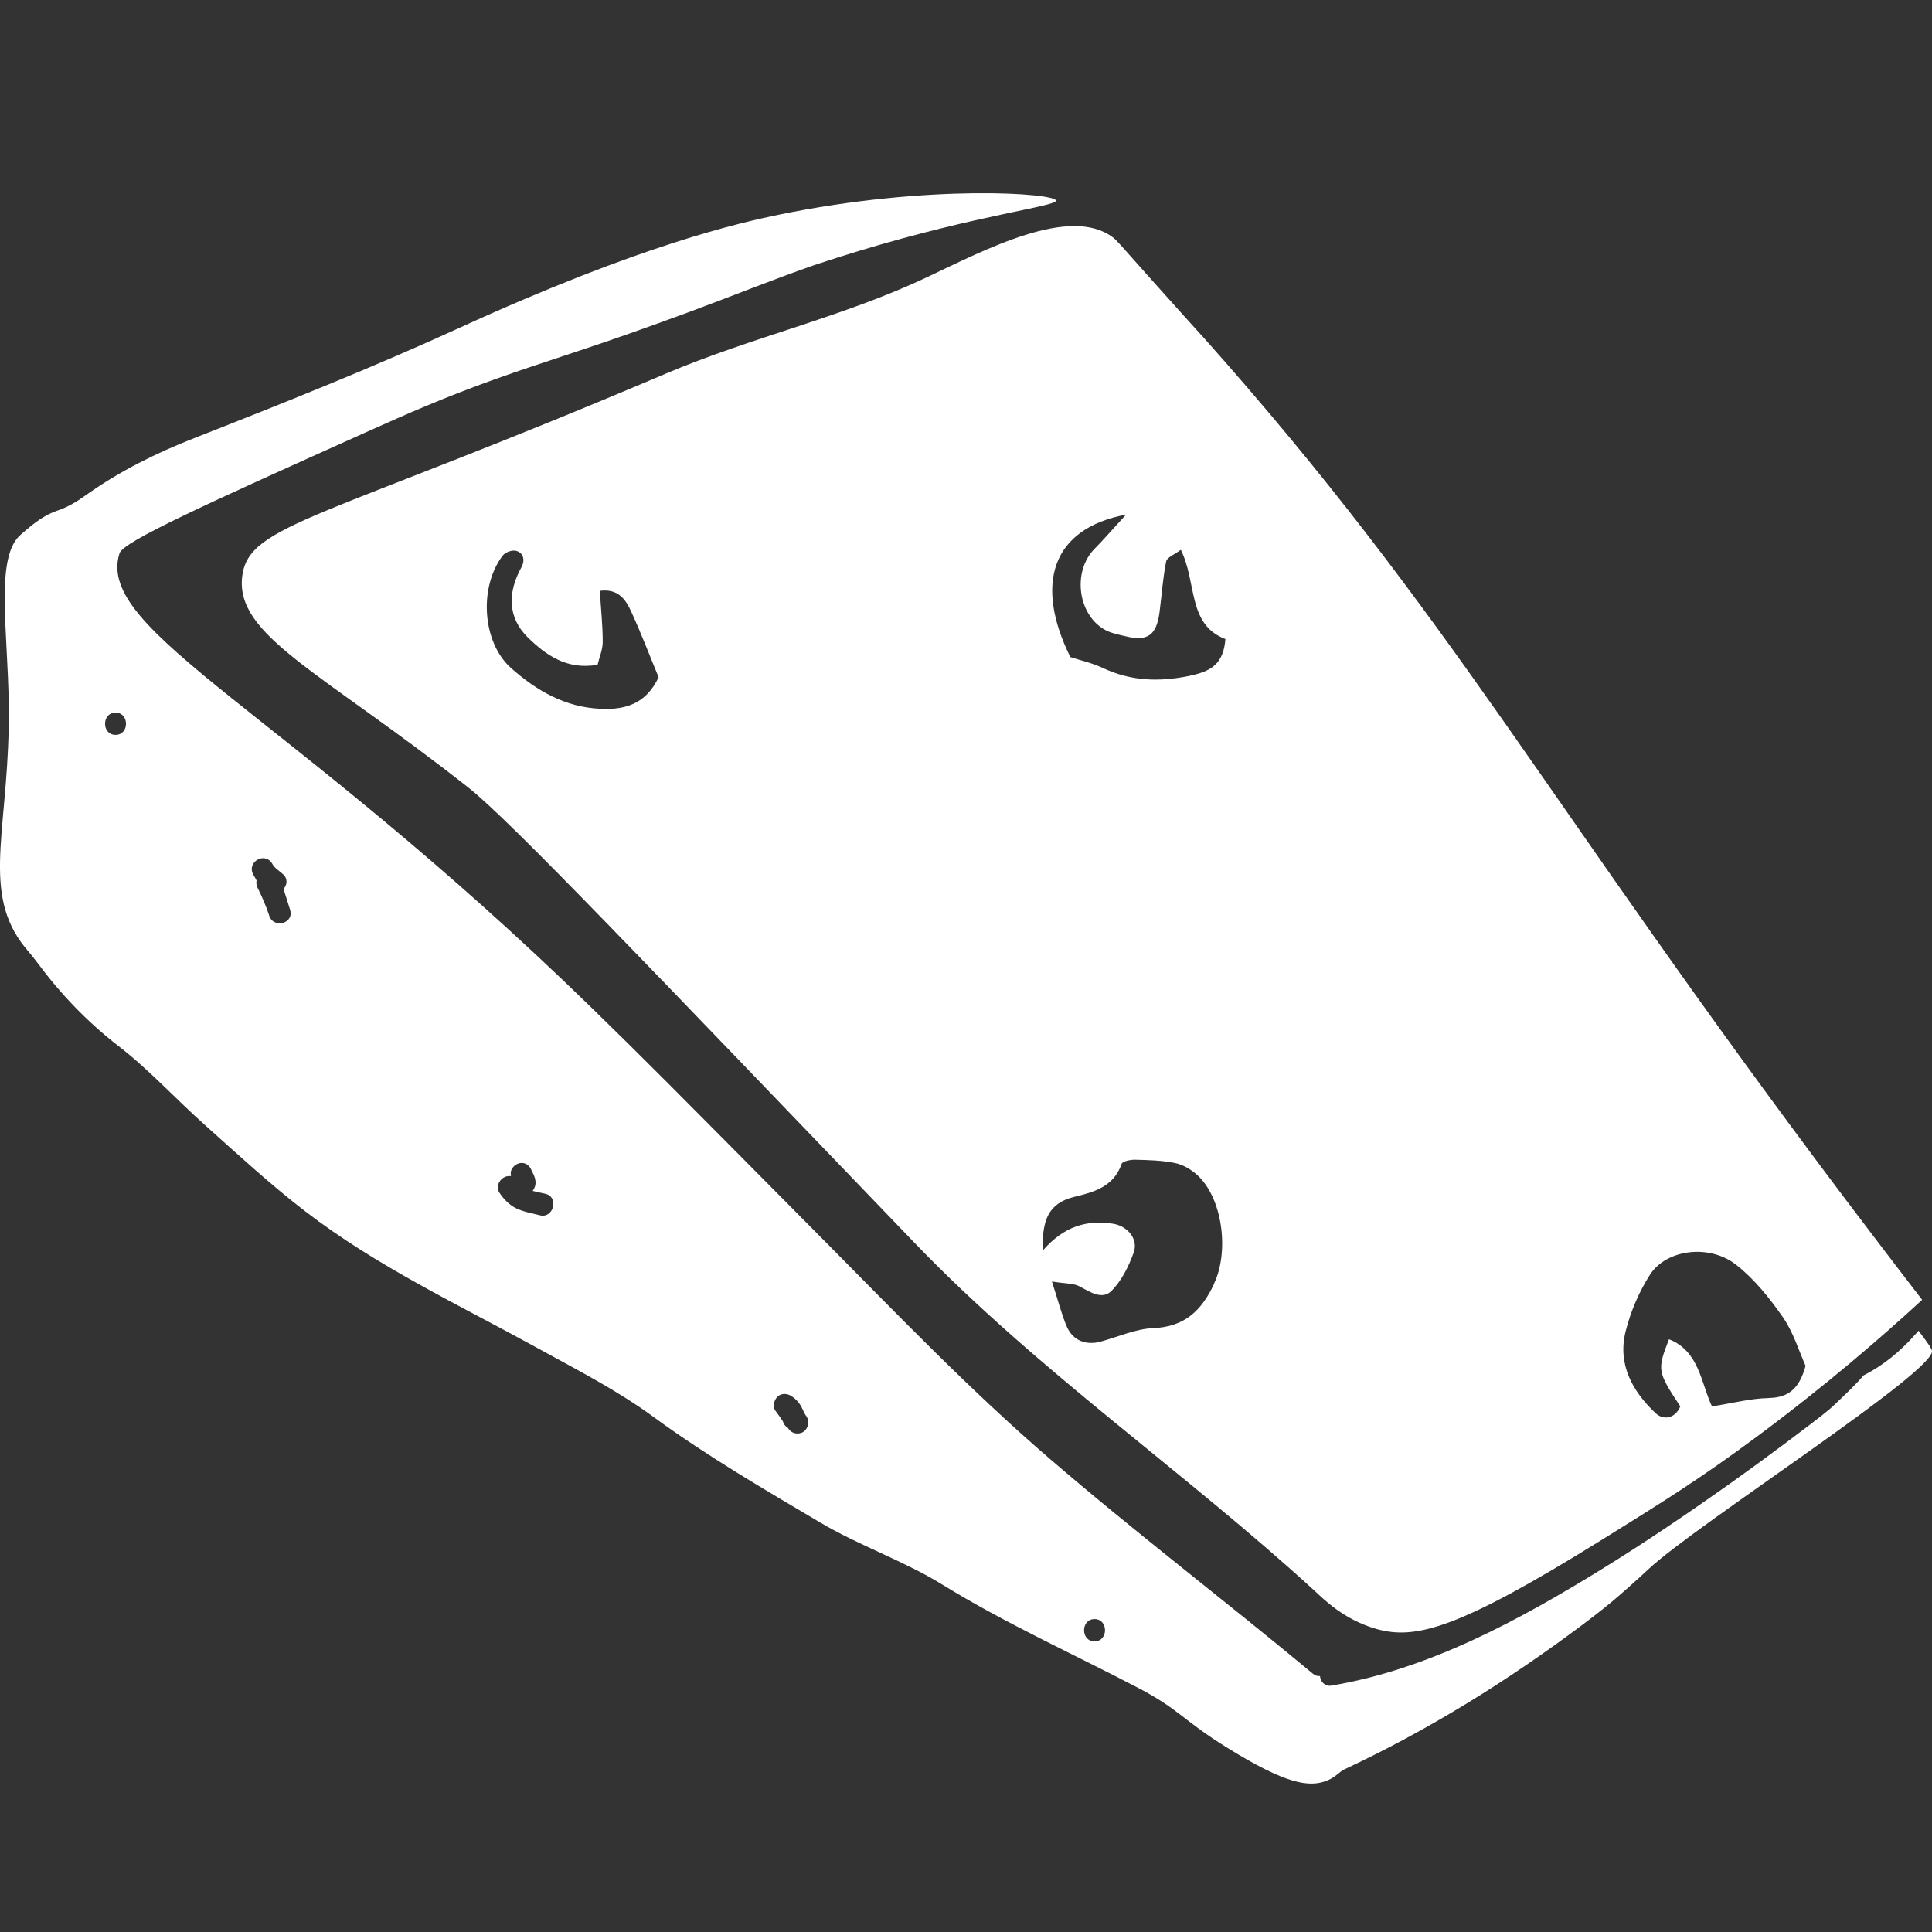 <svg width="30" height="30" viewBox="0 0 30 30" fill="none" xmlns="http://www.w3.org/2000/svg">
<rect x="0" y="0" width="30" height="30" fill="#333333" stroke="none"/>
<g clip-path="url(#clip0_93_3450)">
<path d="M29.998 20.966C29.995 20.959 29.98 20.925 29.956 20.889C29.927 20.846 29.877 20.777 29.791 20.663C29.776 20.681 29.761 20.698 29.746 20.715C29.512 20.979 29.251 21.199 28.939 21.356C28.824 21.491 28.674 21.634 28.489 21.81C28.385 21.909 28.273 21.998 27.704 22.424C27.422 22.635 27.138 22.842 26.851 23.046C26.209 23.5 25.558 23.942 24.888 24.356C23.598 25.152 22.186 25.923 20.672 26.174C20.569 26.191 20.501 26.106 20.497 26.026C20.462 26.029 20.423 26.02 20.389 25.991C19.035 24.864 17.632 23.798 16.296 22.648C15.065 21.589 13.946 20.422 12.804 19.27C10.293 16.736 10.013 16.455 9.197 15.659C4.434 11.016 1.467 9.805 1.856 8.591C1.915 8.408 3.187 7.833 5.728 6.692C6.284 6.443 6.88 6.177 7.696 5.885C8.126 5.732 8.23 5.701 9.092 5.413C9.486 5.282 9.998 5.104 10.698 4.846C11.347 4.606 11.987 4.346 12.639 4.118C12.677 4.106 12.98 4.005 13.342 3.895C15.192 3.334 16.405 3.205 16.397 3.114C16.386 3.001 14.437 2.851 12.083 3.336C11.509 3.455 9.961 3.796 7.143 5.087C5.787 5.707 4.401 6.26 3.014 6.804C2.426 7.035 1.869 7.311 1.353 7.675C1.205 7.78 1.071 7.868 0.89 7.929C0.62 8.02 0.408 8.233 0.338 8.288C-0.085 8.621 0.122 9.756 0.136 10.956C0.159 12.781 -0.29 13.772 0.328 14.632C0.39 14.719 0.487 14.823 0.576 14.943C0.941 15.435 1.354 15.867 1.84 16.243C2.317 16.611 2.73 17.067 3.183 17.47C3.693 17.926 4.198 18.393 4.738 18.808C5.849 19.663 7.111 20.254 8.328 20.923C8.947 21.264 9.583 21.588 10.152 22.005C10.981 22.611 11.862 23.124 12.739 23.643C13.346 24.002 14.027 24.233 14.627 24.602C15.614 25.21 16.663 25.681 17.684 26.215C18.313 26.544 18.367 26.712 19.052 27.136C19.973 27.708 20.33 27.758 20.606 27.649C20.737 27.597 20.809 27.505 20.866 27.479C22.177 26.867 23.401 26.106 24.562 25.237C24.824 25.041 24.993 24.904 25.125 24.79C25.379 24.57 25.558 24.402 25.592 24.371C26.313 23.687 30.127 21.253 29.997 20.966H29.998ZM1.794 11.411C1.577 11.411 1.577 11.066 1.794 11.066C2.011 11.066 2.011 11.411 1.794 11.411ZM4.18 14.216C4.131 14.067 4.069 13.925 3.999 13.784C3.98 13.745 3.977 13.706 3.984 13.672C3.968 13.641 3.952 13.611 3.933 13.582C3.827 13.387 4.108 13.22 4.225 13.408C4.267 13.486 4.333 13.517 4.396 13.576C4.474 13.648 4.458 13.743 4.402 13.804C4.438 13.91 4.47 14.018 4.504 14.126C4.573 14.338 4.249 14.427 4.179 14.217L4.18 14.216ZM8.384 18.871C8.261 18.84 8.136 18.819 8.02 18.765C7.907 18.711 7.826 18.625 7.756 18.522C7.681 18.41 7.782 18.263 7.902 18.262C7.913 18.262 7.923 18.262 7.935 18.261C7.933 18.25 7.932 18.24 7.931 18.232C7.922 18.138 8.014 18.058 8.099 18.058C8.178 18.058 8.234 18.112 8.257 18.183C8.259 18.186 8.261 18.19 8.266 18.2C8.277 18.218 8.285 18.237 8.293 18.256C8.315 18.309 8.324 18.365 8.308 18.421C8.299 18.448 8.287 18.472 8.271 18.492C8.337 18.51 8.407 18.522 8.473 18.538C8.683 18.591 8.594 18.925 8.383 18.871H8.384ZM12.502 22.21C12.442 22.277 12.324 22.276 12.264 22.21C12.252 22.198 12.243 22.185 12.234 22.172C12.221 22.163 12.209 22.153 12.197 22.142C12.188 22.133 12.181 22.123 12.175 22.113C12.172 22.11 12.168 22.103 12.165 22.094C12.161 22.086 12.158 22.078 12.156 22.07C12.141 22.046 12.124 22.023 12.109 22C12.086 21.968 12.063 21.936 12.039 21.904C11.994 21.843 12.019 21.747 12.066 21.695C12.118 21.637 12.207 21.633 12.271 21.668C12.345 21.709 12.405 21.773 12.446 21.849C12.46 21.874 12.47 21.9 12.482 21.926C12.488 21.936 12.492 21.947 12.498 21.957C12.5 21.961 12.503 21.965 12.505 21.968C12.567 22.04 12.565 22.14 12.503 22.21H12.502ZM16.996 25.487C16.779 25.487 16.779 25.141 16.996 25.141C17.213 25.141 17.213 25.487 16.996 25.487Z" fill="white"/>
<path d="M18.667 5.218C18.591 5.134 18.337 4.855 17.874 4.336C17.361 3.761 17.343 3.733 17.279 3.685C16.611 3.185 15.304 3.875 14.393 4.305C13.091 4.921 11.664 5.238 10.338 5.802C4.971 8.083 3.867 8.134 3.762 8.942C3.643 9.866 4.967 10.414 7.269 12.226C7.918 12.737 10.006 14.937 14.21 19.308C16.113 21.286 18.399 22.856 20.422 24.71C20.546 24.823 20.862 25.149 21.372 25.294C21.982 25.467 22.647 25.294 24.878 23.907C25.821 23.321 26.406 22.958 27.29 22.301C28.376 21.494 29.234 20.748 29.847 20.184C29.305 19.48 28.888 18.928 28.678 18.651C23.972 12.407 22.575 9.597 18.668 5.218H18.667ZM9.327 11.006C8.774 10.983 8.332 10.724 7.937 10.375C7.486 9.975 7.433 9.115 7.807 8.626C7.846 8.575 7.951 8.537 8.012 8.553C8.136 8.584 8.152 8.709 8.099 8.804C7.88 9.197 7.88 9.588 8.196 9.898C8.473 10.168 8.802 10.408 9.279 10.322C9.305 10.21 9.359 10.088 9.359 9.967C9.359 9.705 9.33 9.444 9.314 9.174C9.607 9.136 9.721 9.318 9.805 9.505C9.958 9.838 10.088 10.182 10.227 10.516C10.039 10.914 9.734 11.024 9.329 11.007L9.327 11.006ZM18.854 19.933C18.655 20.358 18.39 20.604 17.907 20.623C17.631 20.635 17.36 20.76 17.086 20.834C16.864 20.894 16.66 20.816 16.567 20.603C16.484 20.412 16.434 20.206 16.334 19.899C16.562 19.935 16.671 19.928 16.757 19.972C16.922 20.058 17.112 20.191 17.258 20.046C17.415 19.889 17.526 19.665 17.604 19.45C17.68 19.239 17.507 19.037 17.282 19.002C16.874 18.938 16.517 19.044 16.191 19.42C16.18 18.948 16.274 18.682 16.691 18.582C16.977 18.514 17.293 18.429 17.416 18.074C17.43 18.031 17.553 18.007 17.624 18.008C17.832 18.013 18.041 18.018 18.244 18.059C18.365 18.083 18.49 18.156 18.584 18.239C18.986 18.599 19.089 19.43 18.852 19.932L18.854 19.933ZM18.479 10.493C18.002 10.592 17.562 10.579 17.12 10.37C16.957 10.294 16.779 10.255 16.62 10.203C16.06 9.069 16.33 8.207 17.485 7.991C17.237 8.261 17.122 8.395 16.998 8.52C16.642 8.878 16.737 9.57 17.181 9.792C17.273 9.837 17.378 9.856 17.479 9.88C17.817 9.964 17.958 9.866 18.005 9.507C18.039 9.244 18.056 8.978 18.108 8.718C18.12 8.654 18.238 8.611 18.336 8.537C18.588 9.046 18.436 9.698 19.028 9.923C18.998 10.306 18.809 10.424 18.478 10.492L18.479 10.493ZM27.466 21.709C27.188 21.714 26.911 21.787 26.584 21.839C26.414 21.484 26.388 20.98 25.916 20.796C25.73 21.273 25.735 21.299 26.092 21.839C26.006 22.039 25.82 22.051 25.708 21.944C25.349 21.605 25.111 21.184 25.245 20.664C25.323 20.359 25.453 20.055 25.621 19.793C25.875 19.399 26.541 19.313 26.957 19.638C27.24 19.859 27.479 20.157 27.687 20.457C27.849 20.691 27.934 20.98 28.037 21.209C27.943 21.551 27.782 21.703 27.466 21.708V21.709Z" fill="white"/>
</g>
<defs>
<clipPath id="clip0_93_3450">
<rect width="30" height="30" fill="white"/>
</clipPath>
</defs>
</svg>
